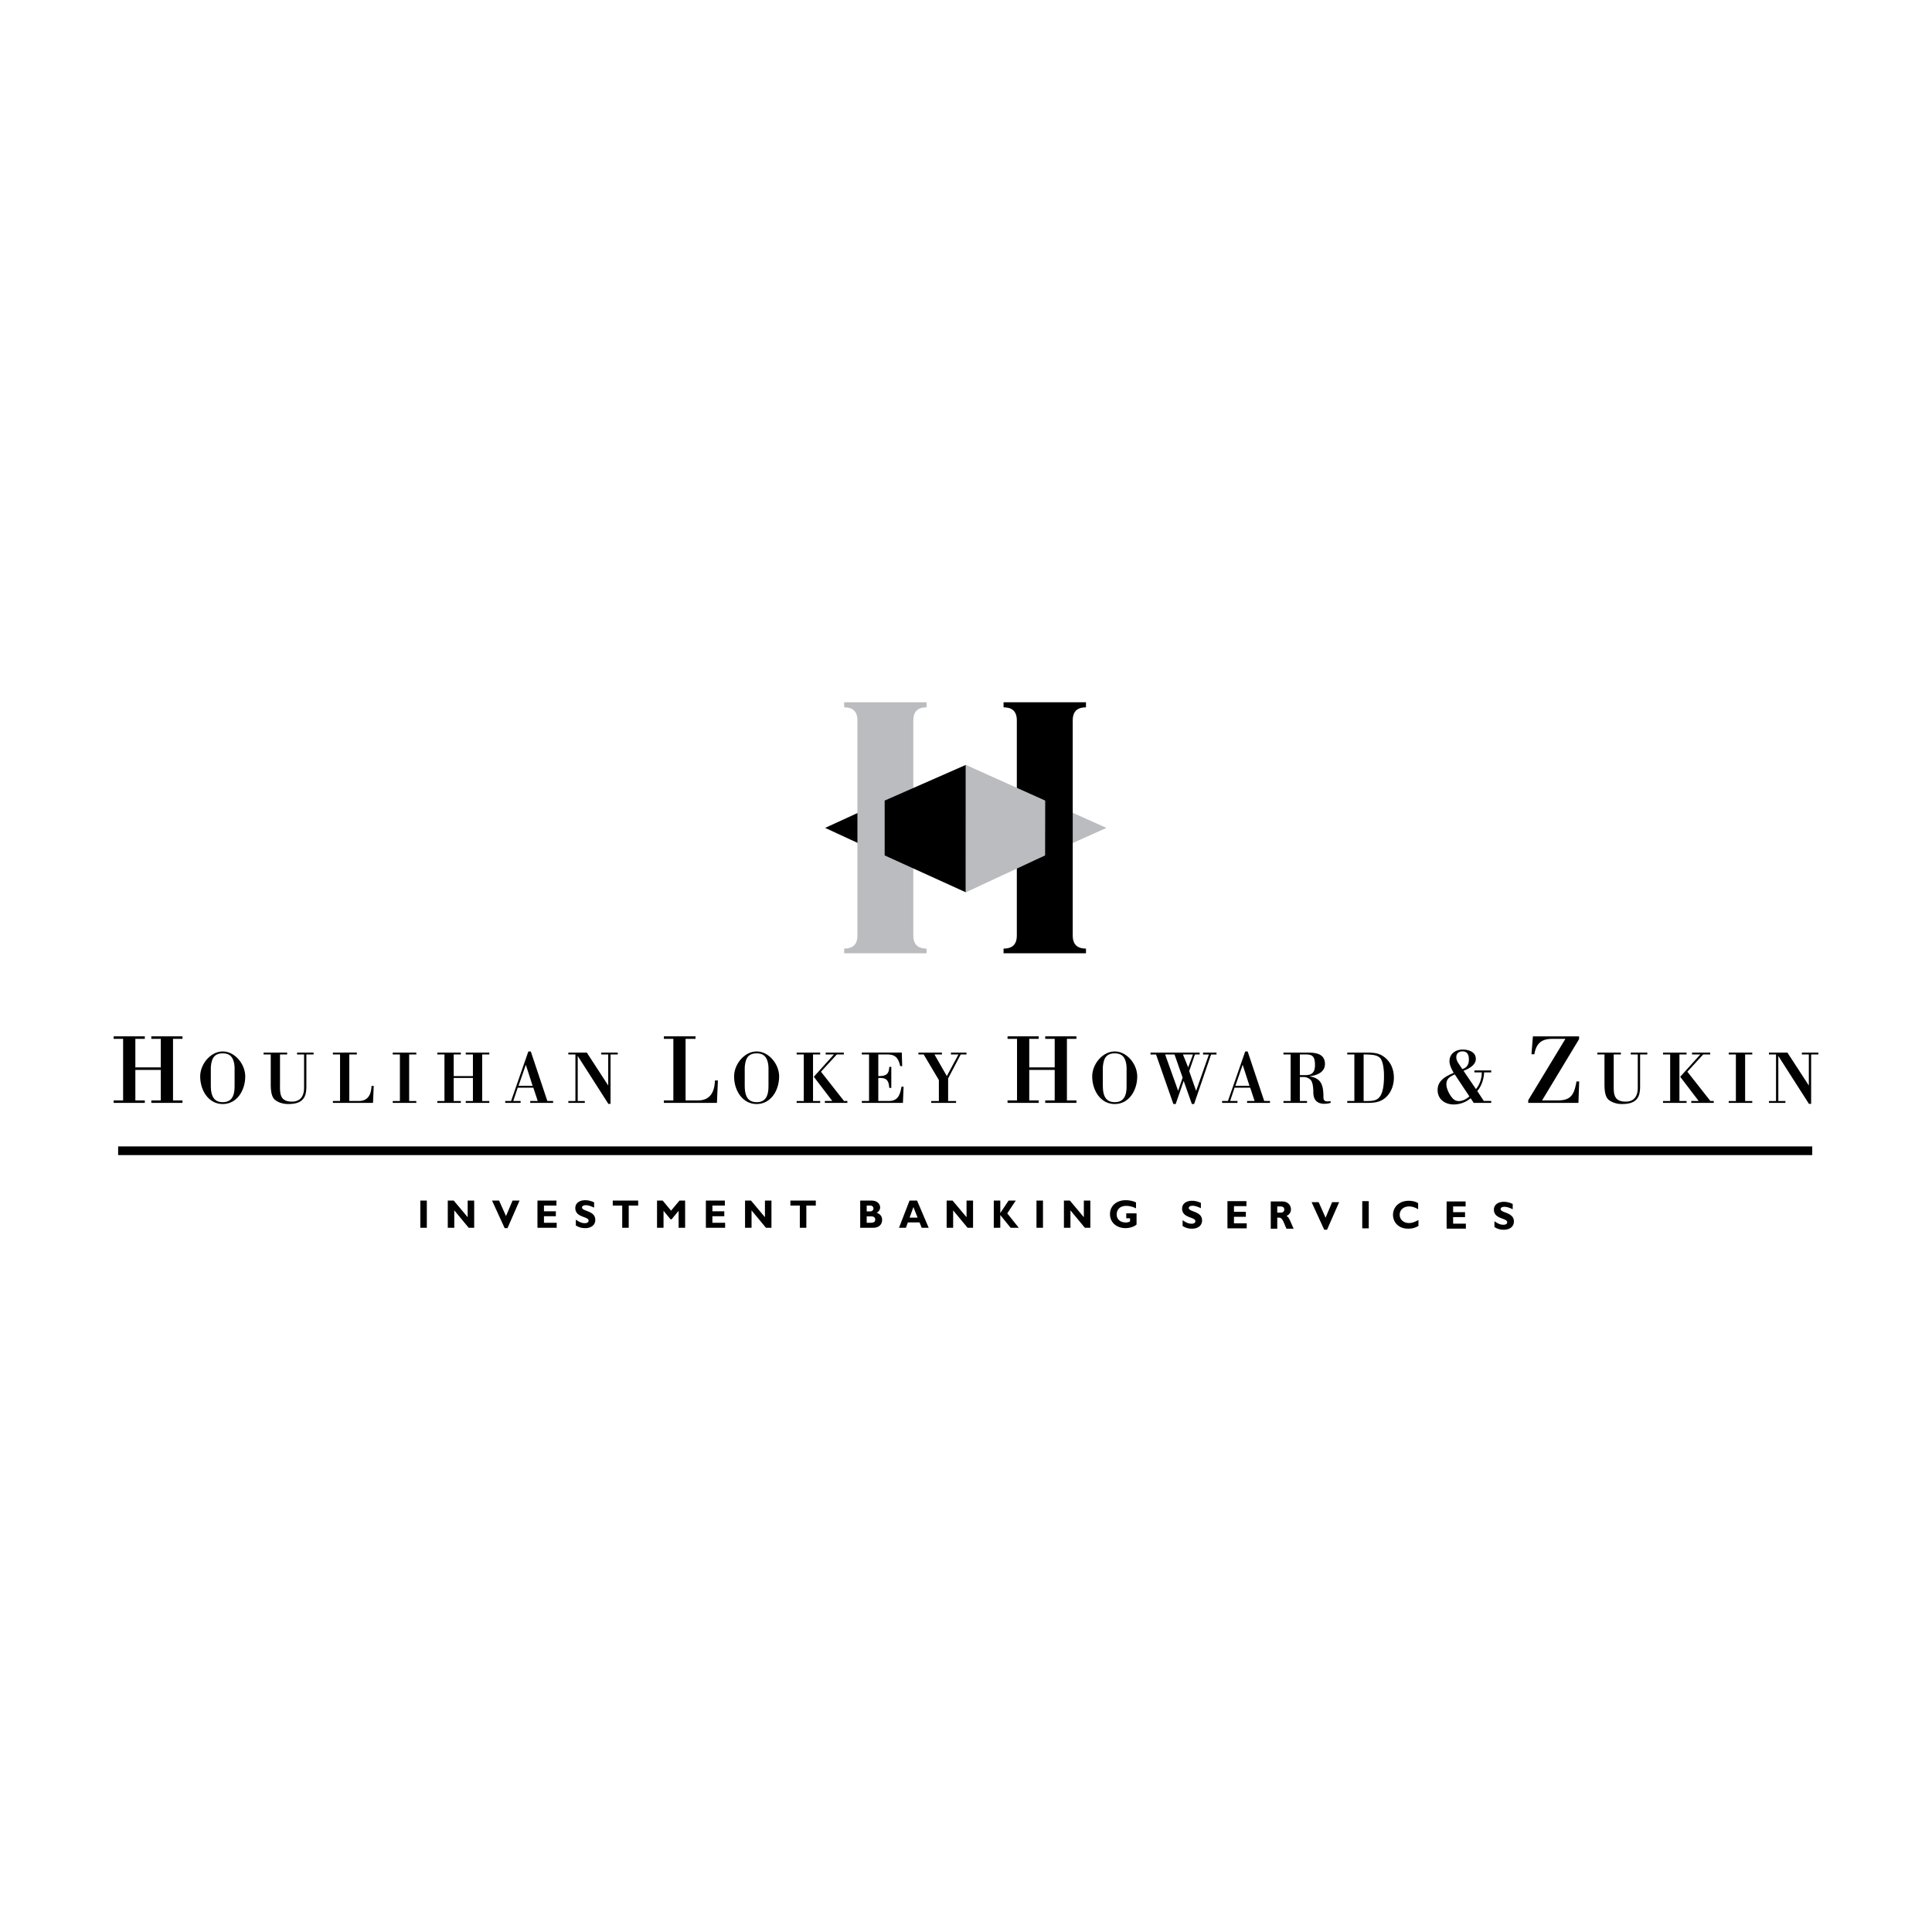 <svg xmlns="http://www.w3.org/2000/svg" width="2500" height="2500" viewBox="0 0 192.756 192.756"><g fill-rule="evenodd" clip-rule="evenodd"><path fill="#fff" d="M0 0h192.756v192.756H0V0z"/><path d="M13.504 106.746v3.041h.944v.248h-3.11v-.248h.945v-6.142h-.945v-.249h3.11v.249h-.944v2.851h2.538v-2.851h-.945v-.249h3.11v.249h-.945v6.142h.945v.248h-3.11v-.248h.945v-3.041h-2.538zM19.974 107.398c0-1.24 1.045-2.494 2.25-2.494 1.204 0 2.242 1.254 2.242 2.494 0 1.375-.814 2.75-2.242 2.75s-2.25-1.375-2.25-2.75zm3.432-.794c0-.271-.036-.527-.108-.752-.144-.459-.44-.758-1.074-.758-.642 0-.952.299-1.082.758-.065.225-.108.48-.108.752v1.637c0 .293.015.578.08.842.13.518.433.879 1.11.879.685 0 .98-.361 1.11-.879.065-.264.072-.549.072-.842v-1.637zM31.288 105.018v.188h-.721v3.154c0 .752-.138 1.121-.434 1.398-.295.277-.749.391-1.398.391-.511 0-.973-.166-1.275-.398-.311-.24-.447-.729-.447-1.57v-2.975H26.3v-.188h2.35v.188h-.714v2.75c0 1.043-.108 1.953 1.197 1.953.843 0 1.204-.557 1.204-1.383v-3.32h-.699v-.188h1.65zM33.213 110.035v-.188h.714v-4.643h-.714v-.188H35.6v.188h-.75v4.643h.945c.916 0 1.24-.639 1.269-1.502h.223l-.072 1.689h-4.002v.001zM40.822 109.848h.713v.187h-2.35v-.187h.713v-4.643h-.713v-.187h2.35v.187h-.713v4.643zM45.265 107.549v2.299h.714v.187h-2.35v-.187h.714v-4.643h-.714v-.187h2.35v.187h-.714v2.156h1.918v-2.156h-.714v-.187h2.35v.187h-.713v4.643h.713v.187h-2.35v-.187h.714v-2.299h-1.918zM50.407 110.035v-.188h.583l1.723-4.943h.245l1.651 4.943h.577v.188h-2.285v-.188h.75l-.44-1.33h-1.557l-.447 1.33h.735v.188h-1.535zm1.326-1.705h1.406l-.678-2.096-.728 2.096zM60.913 110.133h-.216l-3.057-4.778v4.493h.706v.187h-1.643v-.187h.706v-4.643h-.706v-.187h1.845l2.134 3.283v-3.096h-.692v-.187h1.644v.187h-.721v4.928zM66.236 110.035v-.248h.944v-6.143h-.944v-.248h3.157v.248h-.992v6.143h1.25c1.211 0 1.64-.846 1.678-1.988h.296l-.096 2.236h-5.293zM73.242 107.398c0-1.24 1.045-2.494 2.249-2.494s2.243 1.254 2.243 2.494c0 1.375-.815 2.75-2.243 2.75s-2.249-1.375-2.249-2.75zm3.431-.794c0-.271-.036-.527-.108-.752-.144-.459-.439-.758-1.074-.758-.641 0-.951.299-1.081.758-.065.225-.108.48-.108.752v1.637c0 .293.014.578.079.842.129.518.433.879 1.11.879.685 0 .98-.361 1.11-.879.064-.264.072-.549.072-.842v-1.637zM82.298 110.035v-.188h.742l-1.845-2.418 2.004-2.225h-.822v-.188h1.81v.188h-.699l-1.579 1.721 2.3 2.922h.332v.188h-2.243zm-1.182-.187h.714v.188h-2.35v-.188h.713v-4.643h-.713v-.188h2.35v.188h-.714v4.643zM87.628 105.205v2.156c.692 0 1.06-.113 1.096-.916h.201v2.096h-.201c-.065-.834-.317-1.016-1.096-.992v2.299h1.023c.938 0 1.139-.578 1.291-1.428h.208l-.064 1.615h-4.102v-.188h.721v-4.643h-.721v-.188h3.986l.043 1.352h-.201c-.152-.721-.426-.998-.793-1.104-.18-.053-.389-.061-.627-.061h-.764v.002zM92.909 110.035v-.187h.763v-2.088l-1.514-2.555h-.526v-.187h2.343v.187h-.742l1.232 2.156 1.16-2.156h-.749v-.187h1.55v.187h-.576l-1.255 2.389v2.254h.793v.187h-2.479zM102.689 106.746v3.041h.946v.248h-3.112v-.248h.946v-6.142h-.946v-.249h3.112v.249h-.946v2.851h2.538v-2.851h-.944v-.249h3.11v.249h-.946v6.142h.946v.248h-3.11v-.248h.944v-3.041h-2.538zM108.971 107.398c0-1.24 1.045-2.494 2.248-2.494s2.242 1.254 2.242 2.494c0 1.375-.814 2.75-2.242 2.75s-2.248-1.375-2.248-2.75zm3.429-.794c0-.271-.035-.527-.107-.752-.145-.459-.439-.758-1.074-.758-.643 0-.951.299-1.082.758-.064.225-.107.48-.107.752v1.637c0 .293.014.578.078.842.131.518.434.879 1.111.879.686 0 .98-.361 1.111-.879.064-.264.07-.549.07-.842v-1.637zM114.789 105.018h4.902v.188h-.475l-.57 1.66.691 1.969 1.277-3.629h-.584v-.188h1.34v.188h-.541l-1.693 4.943h-.223l-.816-2.307-.799 2.307h-.23l-1.73-4.943h-.549v-.188zm3.236.187l.52 1.291.477-1.291h-.997zm-.482 3.629l.447-1.322-.807-2.307h-.938l1.298 3.629zM121.928 110.035v-.188h.584l1.723-4.943h.244l1.652 4.943h.576v.188h-2.285v-.188h.75l-.439-1.33h-1.559l-.445 1.33h.734v.188h-1.535zm1.326-1.705h1.406l-.678-2.096-.728 2.096zM129.688 109.848h.715v.188h-2.352v-.188h.715v-4.643h-.715v-.188h2.416c.785 0 1.723.098 1.723 1.141 0 .85-.857 1.143-1.529 1.219v.014c1.125.182 1.377.812 1.377 2.037 0 .262.021.562.715.428v.18c-.201.053-.404.09-.613.09-.729 0-1.109-.383-1.109-1.148 0-.623-.102-1.09-.289-1.254a.983.983 0 0 0-.656-.271h-.396v2.395h-.002zm0-2.584h.592c.648 0 .916-.322.916-1 0-.84-.238-1.059-.881-1.059h-.627v2.059zM134.418 105.018h1.982c.793 0 1.184.098 1.559.338.748.48 1.109 1.27 1.109 2.17 0 .873-.389 1.773-1.146 2.209-.547.316-1.168.301-1.766.301h-1.738v-.188h.707v-4.643h-.707v-.187zm1.631 4.83c.914 0 1.541.061 1.852-.924.158-.504.18-1.104.18-1.586 0-.961-.18-1.568-.396-1.787-.295-.301-.807-.346-1.635-.346v4.643h-.001zM146.725 109.572a2.64 2.64 0 0 1-1.682.621c-.842 0-1.611-.486-1.611-1.445 0-.988.875-1.389 1.605-1.711-.189-.322-.422-.777-.422-1.154 0-.783.641-1.168 1.326-1.168.557 0 1.303.219 1.303.934 0 .635-.746.996-1.229 1.186l1.244 1.828a2.663 2.663 0 0 0 .578-1.672h-.737v-.195h1.68v.195h-.715c0 .604-.264 1.412-.678 1.859l.648.99h.744v.195h-1.746l-.308-.463zm-.83-2.912c.467-.133.656-.471.656-.957 0-.471-.158-.809-.648-.809-.346 0-.609.211-.609.588 0 .197.09.424.227.621l.374.557zm-.752.533c-.475.221-.836.4-.836 1.006 0 .361.225.832.422 1.123.209.305.43.533.812.533.4 0 .754-.205 1.062-.463l-1.46-2.199zM152.795 105.186l.143-1.789h4.607v.277l-3.691 6.113h1.594c1.334 0 1.611-.637 1.84-1.889h.268l-.076 2.137h-5.008v-.268l3.711-6.123h-1.031c-.324 0-.639 0-.914.07-.564.139-.992.516-1.156 1.471h-.287v.001zM164.354 105.018v.188h-.721v3.154c0 .752-.139 1.121-.434 1.398s-.75.391-1.398.391c-.512 0-.973-.166-1.275-.398-.311-.24-.447-.729-.447-1.57v-2.975h-.713v-.188h2.35v.188H161v2.75c0 1.043-.107 1.953 1.197 1.953.844 0 1.205-.557 1.205-1.383v-3.32h-.701v-.188h1.653zM168.738 110.035v-.188h.742l-1.846-2.418 2.006-2.225h-.824v-.188h1.811v.188h-.699l-1.58 1.721 2.301 2.922h.332v.188h-2.243zm-1.181-.187h.713v.188h-2.35v-.188h.713v-4.643h-.713v-.188h2.35v.188h-.713v4.643zM174.111 109.848h.713v.187h-2.349v-.187h.714v-4.643h-.714v-.187h2.349v.187h-.713v4.643zM180.697 110.133h-.217l-3.056-4.778v4.493h.705v.187h-1.643v-.187h.707v-4.643h-.707v-.187h1.846l2.135 3.283v-3.096h-.694v-.187h1.645v.187h-.721v4.928z"/><path fill="#504b33" stroke="#000" stroke-width=".866" stroke-miterlimit="2.613" d="M11.786 114.811h169.021H11.786z"/><path d="M88.263 85.345l-5.94-2.747 5.94-2.724v5.471z"/><path fill="#bbbcbf" d="M104.27 85.345l6.123-2.747-6.112-2.724-.011 5.471zM91.122 93.342c0 1.026.614 1.3 1.323 1.3v.464h-8.223v-.464c.709 0 1.323-.274 1.323-1.3V71.869c0-1.025-.614-1.299-1.323-1.299v-.504h8.223v.504c-.708 0-1.323.274-1.323 1.299v21.473z"/><path d="M96.358 89.025l.002-12.711-8.097 3.56v5.471l8.095 3.68zM101.449 71.869c0-1.025-.615-1.299-1.324-1.299v-.504h8.223v.504c-.709 0-1.322.274-1.322 1.299v21.474c0 1.026.613 1.3 1.322 1.3v.464h-8.223v-.464c.709 0 1.324-.274 1.324-1.3V71.869z"/><path fill="#bbbcbf" d="M104.27 85.345l.011-5.471-7.92-3.56v12.711l7.909-3.68z"/><path d="M119.812 120.541c-.379-.174-.604-.242-.824-.242-.234 0-.383.088-.383.223 0 .41 1.326.295 1.326 1.242 0 .521-.42.822-1.002.822-.453 0-.678-.123-.939-.262v-.584c.375.258.604.35.891.35.248 0 .383-.092.383-.25 0-.447-1.326-.283-1.326-1.258 0-.469.389-.779.992-.779.291 0 .555.062.883.209v.529h-.001zM124.385 122.551h-1.922v-2.713h1.894v.498h-1.244v.568h1.186v.496h-1.186v.653h1.272v.498zM141.52 122.316c-.363.195-.639.27-1.023.27-1.012 0-1.516-.684-1.516-1.383 0-.725.568-1.4 1.564-1.4.363 0 .688.078.943.238v.605c-.287-.168-.576-.279-.896-.279-.555 0-.943.342-.943.822 0 .486.385.832.928.832.34 0 .568-.111.943-.299v.594zM135.912 119.838h.649v2.713h-.649v-2.713zM41.935 119.783h.649v2.713h-.649v-2.713zM47.31 122.496h-.547l-1.439-1.738v1.738h-.649v-2.713h.596l1.389 1.658v-1.658h.65v2.713zM50.634 122.531h-.283l-1.26-2.748h.706l.688 1.547.652-1.547h.699l-1.202 2.748zM55.542 122.496h-1.92v-2.713h1.894v.496h-1.245v.569h1.187v.498h-1.187v.652h1.271v.498zM59.274 120.486c-.378-.176-.604-.242-.825-.242-.233 0-.382.088-.382.223 0 .41 1.325.295 1.325 1.24 0 .521-.42.824-1 .824-.455 0-.68-.123-.94-.262v-.586c.375.26.604.352.89.352.249 0 .382-.092.382-.252 0-.445-1.325-.281-1.325-1.256 0-.471.389-.781.993-.781.29 0 .554.064.882.211v.529zM63.67 120.279h-.942v2.217h-.649v-2.217h-.944v-.496h2.535v.496zM67.79 119.783h.565v2.713h-.649v-1.695l-.703.851h-.099l-.703-.851v1.695h-.649v-2.713h.565l.836 1.006.837-1.006zM72.346 122.496h-1.921v-2.713h1.894v.496h-1.244v.569h1.187v.498h-1.187v.652h1.271v.498zM76.968 122.496h-.547l-1.439-1.738v1.738h-.649v-2.713h.596l1.389 1.658v-1.658h.65v2.713zM81.392 120.279h-.944v2.217h-.649v-2.217h-.943v-.496h2.536v.496zM86.948 119.783c.614 0 .863.377.863.68 0 .227-.137.43-.355.541.371.1.554.377.554.695 0 .311-.16.797-.92.797h-1.267v-2.713h1.125zm-.477 1.078h.339c.237 0 .333-.152.333-.295 0-.139-.095-.287-.333-.287h-.339v.582zm0 1.137h.367c.359 0 .484-.1.484-.334 0-.199-.168-.307-.396-.307h-.455v.641zM92.655 122.496h-.699l-.214-.537h-1.165l-.195.537h-.688l1.05-2.713h.752l1.159 2.713zm-1.524-2.064l-.382 1.053h.802l-.42-1.053zM97.082 122.496h-.546l-1.44-1.738v1.738h-.649v-2.713h.595l1.39 1.658v-1.658h.65v2.713zM100.494 121.057l1.149 1.439h-.813l-1.031-1.273v1.273h-.649v-2.713h.649v1.229h.008l.82-1.229h.715l-.848 1.274zM103.41 119.783h.649v2.713h-.649v-2.713zM108.783 122.496h-.545l-1.439-1.738v1.738h-.651v-2.713h.596l1.391 1.658v-1.658h.648v2.713zM113.342 120.562a2.14 2.14 0 0 0-.975-.252c-.707 0-.955.455-.955.857 0 .48.363.799.902.799.16 0 .24-.016.43-.096v-.318h-.377v-.496h1.027v1.109c-.195.211-.676.365-1.096.365-.91 0-1.555-.576-1.555-1.389 0-.826.643-1.396 1.57-1.396.389 0 .766.092 1.027.223v.594h.002zM127.947 119.871c.535 0 .852.375.852.781 0 .299-.148.521-.445.664.266.139.348.473.713 1.27h-.713c-.279-.582-.383-1.102-.734-1.102h-.188v1.102h-.648v-2.715h1.163zm-.515 1.115h.344c.18 0 .355-.08.355-.311 0-.203-.125-.307-.369-.307h-.33v.618zM132.4 122.691h-.281l-1.26-2.748h.707l.686 1.547.654-1.547h.699l-1.205 2.748zM146.25 122.582h-1.92v-2.713h1.895v.496h-1.246v.571h1.189v.496h-1.189v.654h1.271v.496zM150.922 120.646c-.377-.176-.602-.242-.824-.242-.232 0-.381.086-.381.223 0 .41 1.324.293 1.324 1.24 0 .521-.42.824-1 .824-.455 0-.68-.123-.939-.264v-.584c.373.26.604.35.889.35.248 0 .383-.09.383-.25 0-.445-1.326-.281-1.326-1.258 0-.469.391-.779.994-.779.289 0 .553.064.881.211v.529h-.001z"/></g></svg>